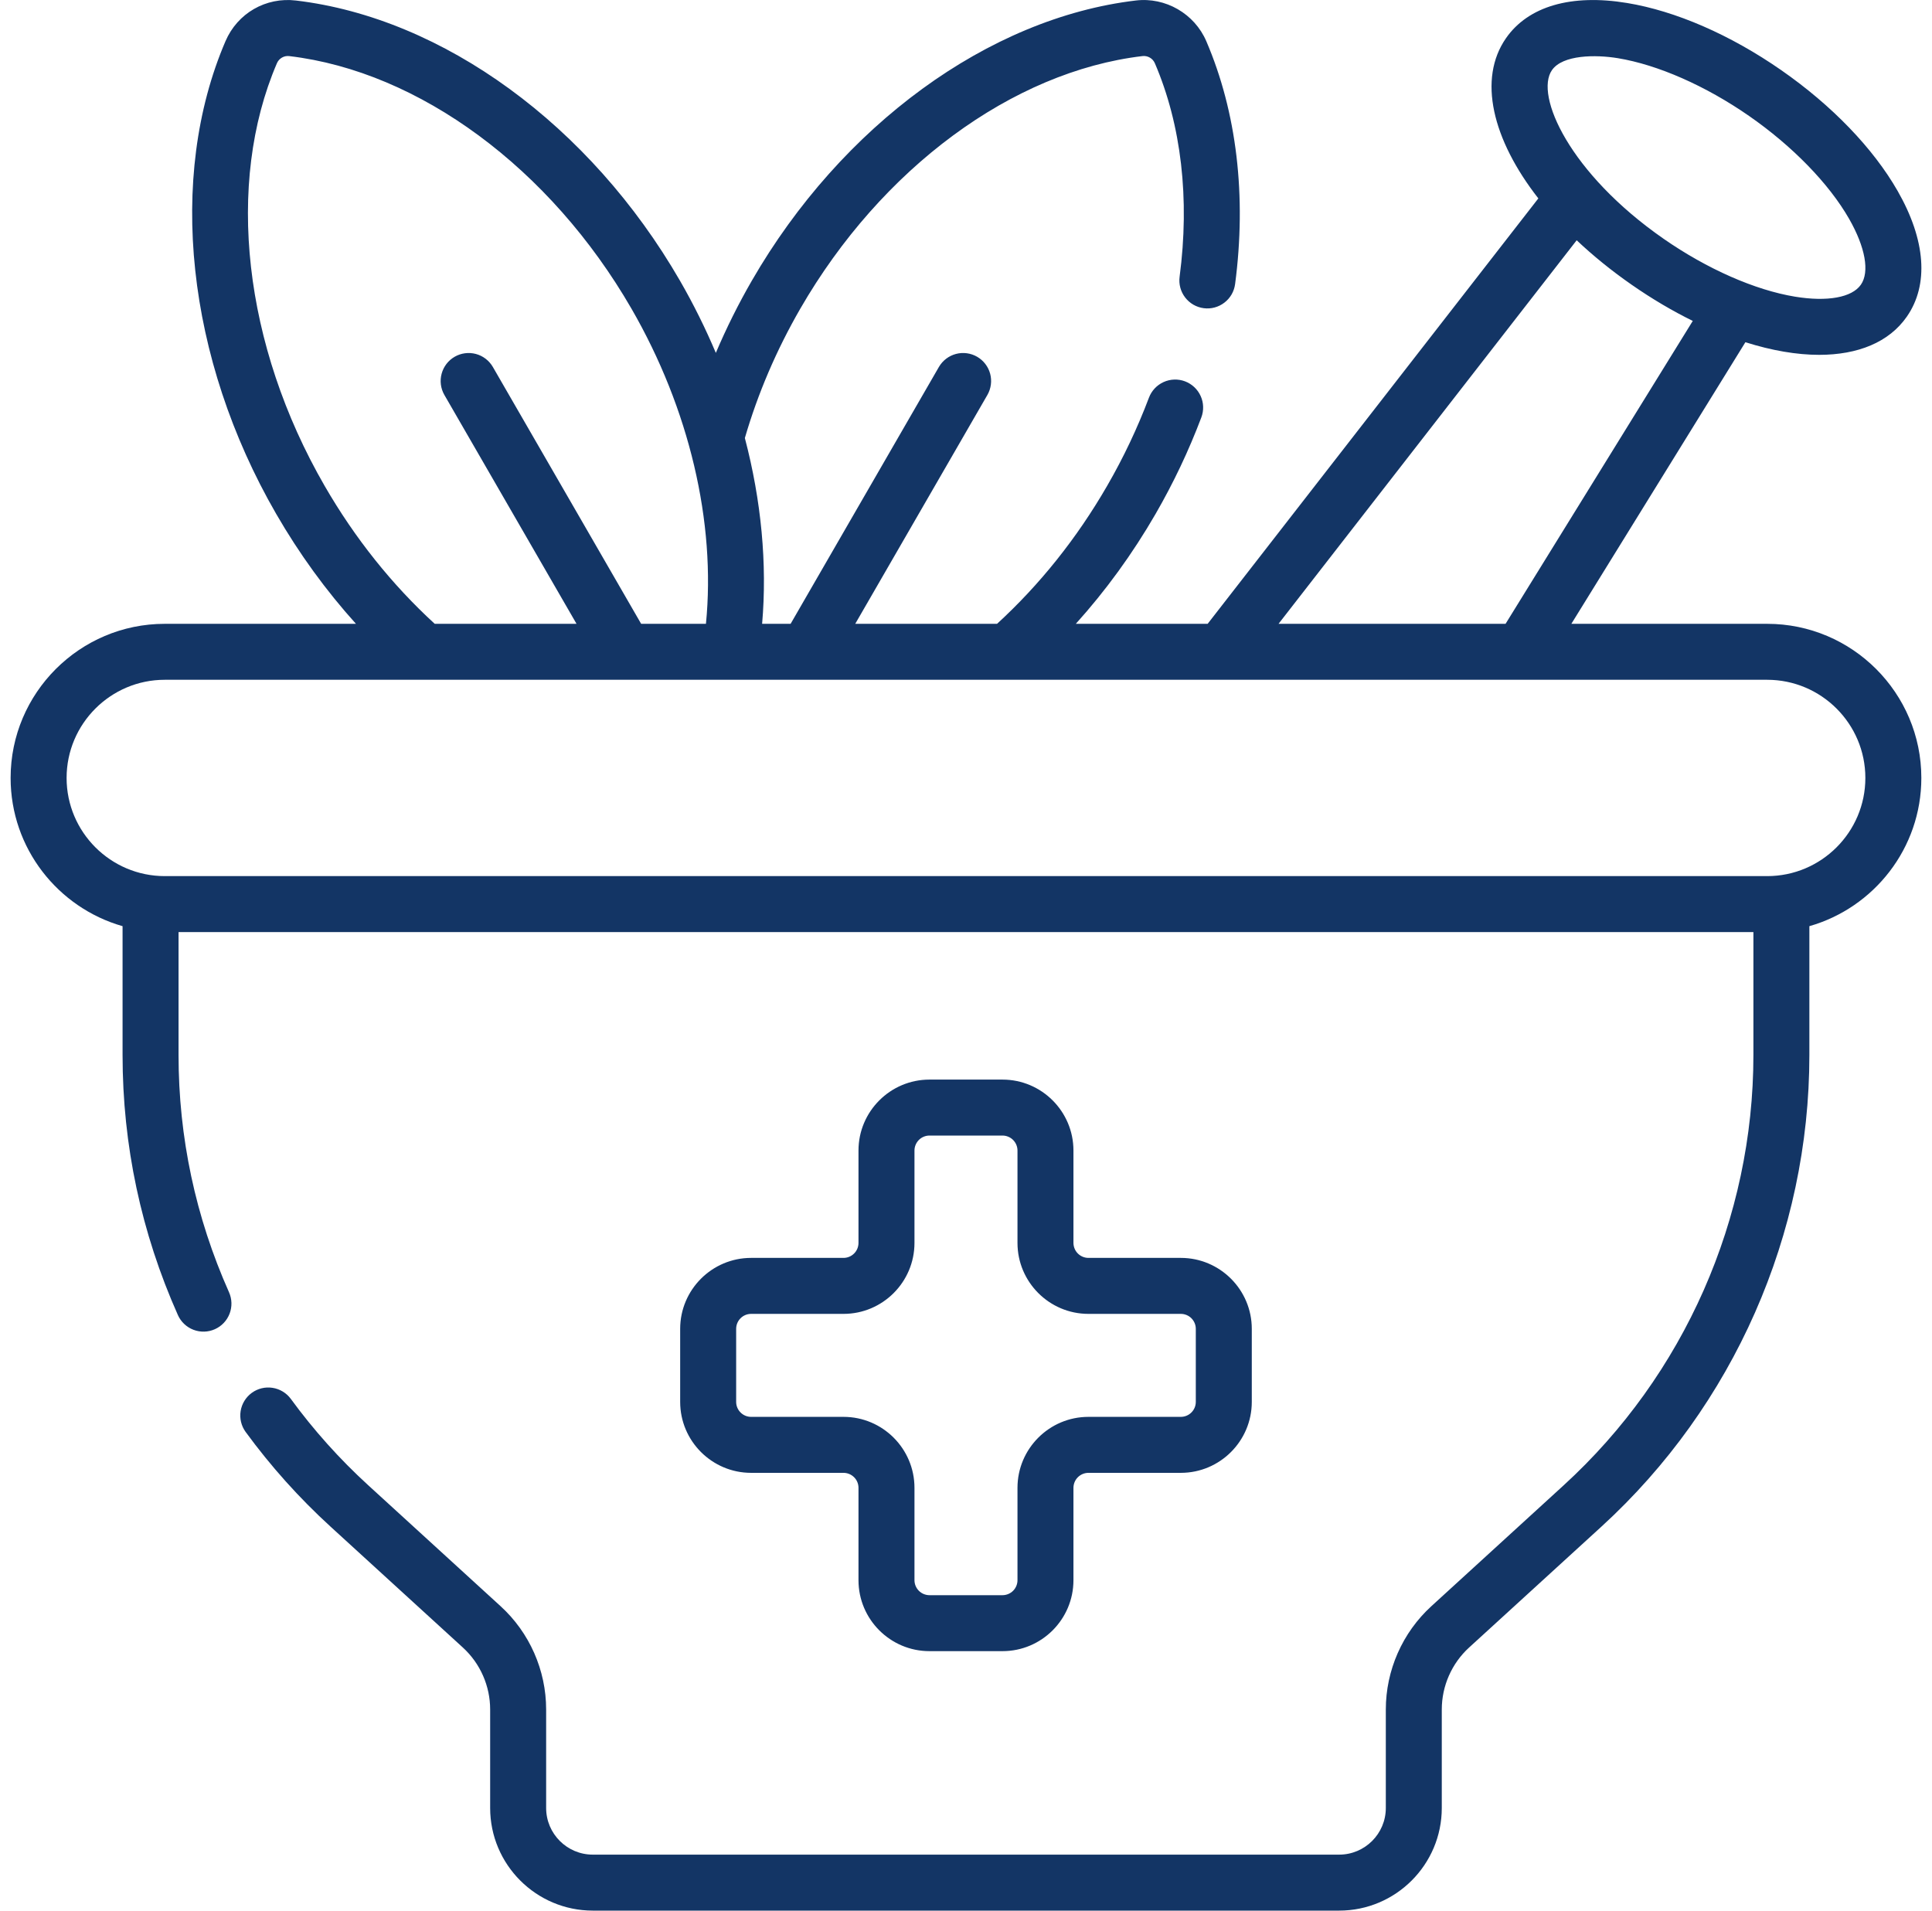 <svg width="91" height="90" viewBox="0 0 91 90" fill="none" xmlns="http://www.w3.org/2000/svg">
<g clip-path="url(#clip0_4763_3978)">
<path d="M47.219 50.854H43.779C41.936 50.854 40.436 52.353 40.436 54.196V58.547C40.436 58.734 40.362 58.914 40.229 59.046C40.097 59.178 39.918 59.253 39.731 59.253H35.379C33.536 59.253 32.037 60.752 32.037 62.595V66.036C32.037 67.879 33.536 69.378 35.379 69.378H39.731C39.918 69.378 40.097 69.453 40.229 69.585C40.362 69.717 40.436 69.897 40.436 70.084V74.435C40.436 76.278 41.936 77.777 43.779 77.777H47.219C49.062 77.777 50.561 76.278 50.561 74.435V70.084C50.562 69.897 50.636 69.717 50.768 69.585C50.901 69.453 51.08 69.378 51.267 69.378H55.618C57.461 69.378 58.961 67.879 58.961 66.036V62.595C58.961 60.752 57.461 59.253 55.618 59.253H51.267C51.08 59.253 50.901 59.178 50.768 59.046C50.636 58.914 50.562 58.734 50.561 58.547V54.196C50.561 52.353 49.062 50.854 47.219 50.854ZM51.267 61.89H55.618C55.805 61.89 55.985 61.964 56.117 62.096C56.249 62.229 56.324 62.408 56.324 62.595V66.036C56.324 66.425 56.008 66.741 55.618 66.741H51.267C49.424 66.741 47.925 68.241 47.925 70.084V74.435C47.925 74.622 47.85 74.801 47.718 74.934C47.586 75.066 47.406 75.14 47.219 75.141H43.779C43.592 75.14 43.412 75.066 43.28 74.934C43.148 74.801 43.073 74.622 43.073 74.435V70.084C43.073 68.241 41.574 66.741 39.731 66.741H35.379C35.192 66.741 35.013 66.667 34.881 66.534C34.748 66.402 34.674 66.223 34.674 66.036V62.595C34.674 62.206 34.99 61.89 35.379 61.89H39.731C41.574 61.89 43.073 60.39 43.073 58.547V54.196C43.073 54.009 43.148 53.83 43.28 53.697C43.412 53.565 43.592 53.491 43.779 53.49H47.219C47.406 53.491 47.586 53.565 47.718 53.697C47.85 53.83 47.925 54.009 47.925 54.196V58.547C47.925 60.39 49.424 61.89 51.267 61.89ZM83.237 29.385H74.013L82.211 16.12C83.452 16.513 84.629 16.715 85.687 16.715C87.506 16.714 88.975 16.125 89.815 14.915C90.859 13.412 90.706 11.31 89.382 8.996C88.23 6.982 86.279 4.958 83.889 3.298C81.499 1.638 78.922 0.516 76.632 0.14C74.002 -0.293 71.978 0.297 70.934 1.8C69.604 3.714 70.281 6.557 72.458 9.346L56.882 29.385H50.672C52.083 27.819 53.344 26.087 54.433 24.202C55.272 22.749 55.992 21.231 56.585 19.662C56.708 19.335 56.697 18.972 56.552 18.653C56.408 18.335 56.143 18.087 55.816 17.963C55.489 17.84 55.126 17.852 54.808 17.996C54.489 18.14 54.241 18.405 54.117 18.732C53.575 20.167 52.917 21.556 52.149 22.884C50.722 25.356 48.976 27.538 46.962 29.385H40.283L46.511 18.598C46.682 18.296 46.728 17.937 46.637 17.601C46.545 17.265 46.325 16.979 46.024 16.805C45.722 16.631 45.364 16.583 45.027 16.672C44.691 16.761 44.403 16.98 44.227 17.28L37.239 29.385H35.897C36.142 26.563 35.858 23.582 35.084 20.633C35.692 18.544 36.567 16.495 37.695 14.54C41.513 7.927 47.687 3.369 53.809 2.642C53.931 2.627 54.054 2.652 54.16 2.714C54.266 2.775 54.349 2.869 54.397 2.982C55.643 5.886 56.045 9.364 55.561 13.038C55.515 13.384 55.609 13.735 55.822 14.012C56.035 14.29 56.349 14.472 56.696 14.517C56.867 14.54 57.042 14.529 57.209 14.484C57.376 14.439 57.533 14.362 57.67 14.256C57.808 14.151 57.923 14.02 58.01 13.87C58.096 13.72 58.152 13.554 58.175 13.383C58.721 9.238 58.253 5.282 56.819 1.942C56.262 0.644 54.895 -0.145 53.496 0.024C46.567 0.846 39.637 5.903 35.412 13.222C34.778 14.32 34.212 15.456 33.717 16.623C33.224 15.455 32.66 14.319 32.027 13.221C27.802 5.903 20.872 0.847 13.943 0.025C12.52 -0.147 11.185 0.624 10.62 1.942C7.867 8.356 8.781 16.886 13.006 24.202C14.095 26.089 15.356 27.821 16.766 29.385H7.76C3.757 29.385 0.5 32.642 0.5 36.645C0.5 39.959 2.733 42.76 5.773 43.627V49.697C5.773 53.945 6.65 58.065 8.379 61.945C8.521 62.264 8.785 62.514 9.111 62.639C9.438 62.764 9.8 62.755 10.12 62.612C10.278 62.542 10.421 62.441 10.54 62.315C10.659 62.19 10.752 62.042 10.814 61.88C10.876 61.718 10.905 61.546 10.901 61.373C10.896 61.2 10.858 61.03 10.787 60.871C9.21 57.332 8.41 53.572 8.41 49.697V43.905H82.588V49.697C82.588 57.388 79.331 64.775 73.653 69.963L67.419 75.66C66.743 76.278 66.204 77.03 65.835 77.868C65.466 78.706 65.274 79.611 65.274 80.526V85.165C65.274 86.377 64.288 87.362 63.077 87.362H27.921C26.71 87.362 25.724 86.377 25.724 85.165V80.526C25.724 78.678 24.942 76.904 23.579 75.66L17.345 69.963C15.996 68.73 14.773 67.366 13.695 65.89C13.487 65.611 13.178 65.425 12.834 65.373C12.49 65.32 12.139 65.406 11.858 65.611C11.577 65.817 11.389 66.125 11.334 66.468C11.279 66.812 11.363 67.163 11.566 67.446C12.748 69.063 14.088 70.558 15.566 71.909L21.801 77.606C22.206 77.977 22.53 78.428 22.751 78.931C22.973 79.434 23.087 79.977 23.087 80.526V85.165C23.087 87.831 25.256 89.999 27.921 89.999H63.077C65.742 89.999 67.91 87.831 67.91 85.165V80.526C67.91 79.417 68.379 78.353 69.197 77.606L75.432 71.909C81.655 66.223 85.224 58.127 85.224 49.697V43.627C88.264 42.76 90.498 39.959 90.498 36.645C90.498 32.642 87.241 29.385 83.237 29.385ZM73.099 3.304C73.604 2.577 75.154 2.568 76.204 2.741C78.087 3.051 80.34 4.043 82.385 5.463C84.43 6.884 86.146 8.649 87.094 10.305C87.861 11.647 88.069 12.808 87.65 13.411C87.231 14.014 86.07 14.225 84.545 13.974C82.662 13.664 80.409 12.672 78.364 11.252C73.923 8.167 72.279 4.484 73.099 3.304ZM74.264 11.318C75.034 12.044 75.901 12.751 76.86 13.417C77.818 14.083 78.783 14.65 79.732 15.117L70.914 29.385H60.221L74.264 11.318ZM15.289 22.884C11.472 16.273 10.611 8.647 13.042 2.982C13.089 2.869 13.173 2.775 13.279 2.713C13.385 2.652 13.508 2.627 13.63 2.643C19.751 3.369 25.925 7.928 29.743 14.54C32.471 19.267 33.724 24.612 33.251 29.385H30.199L23.211 17.28C23.035 16.98 22.747 16.761 22.411 16.672C22.074 16.584 21.716 16.631 21.415 16.805C21.113 16.979 20.893 17.266 20.802 17.602C20.71 17.938 20.756 18.296 20.928 18.599L27.155 29.385H20.476C18.464 27.541 16.718 25.359 15.289 22.884ZM83.237 41.269H7.76C5.211 41.269 3.137 39.194 3.137 36.645C3.137 34.096 5.211 32.021 7.76 32.021H83.237C85.787 32.021 87.861 34.096 87.861 36.645C87.861 39.194 85.787 41.269 83.237 41.269Z" fill="#133565"/>
</g>
<defs>
<clipPath id="clip0_4763_3978">
<rect width="90" height="90" fill="white" transform="translate(0.5)"/>
</clipPath>
</defs>
</svg>

